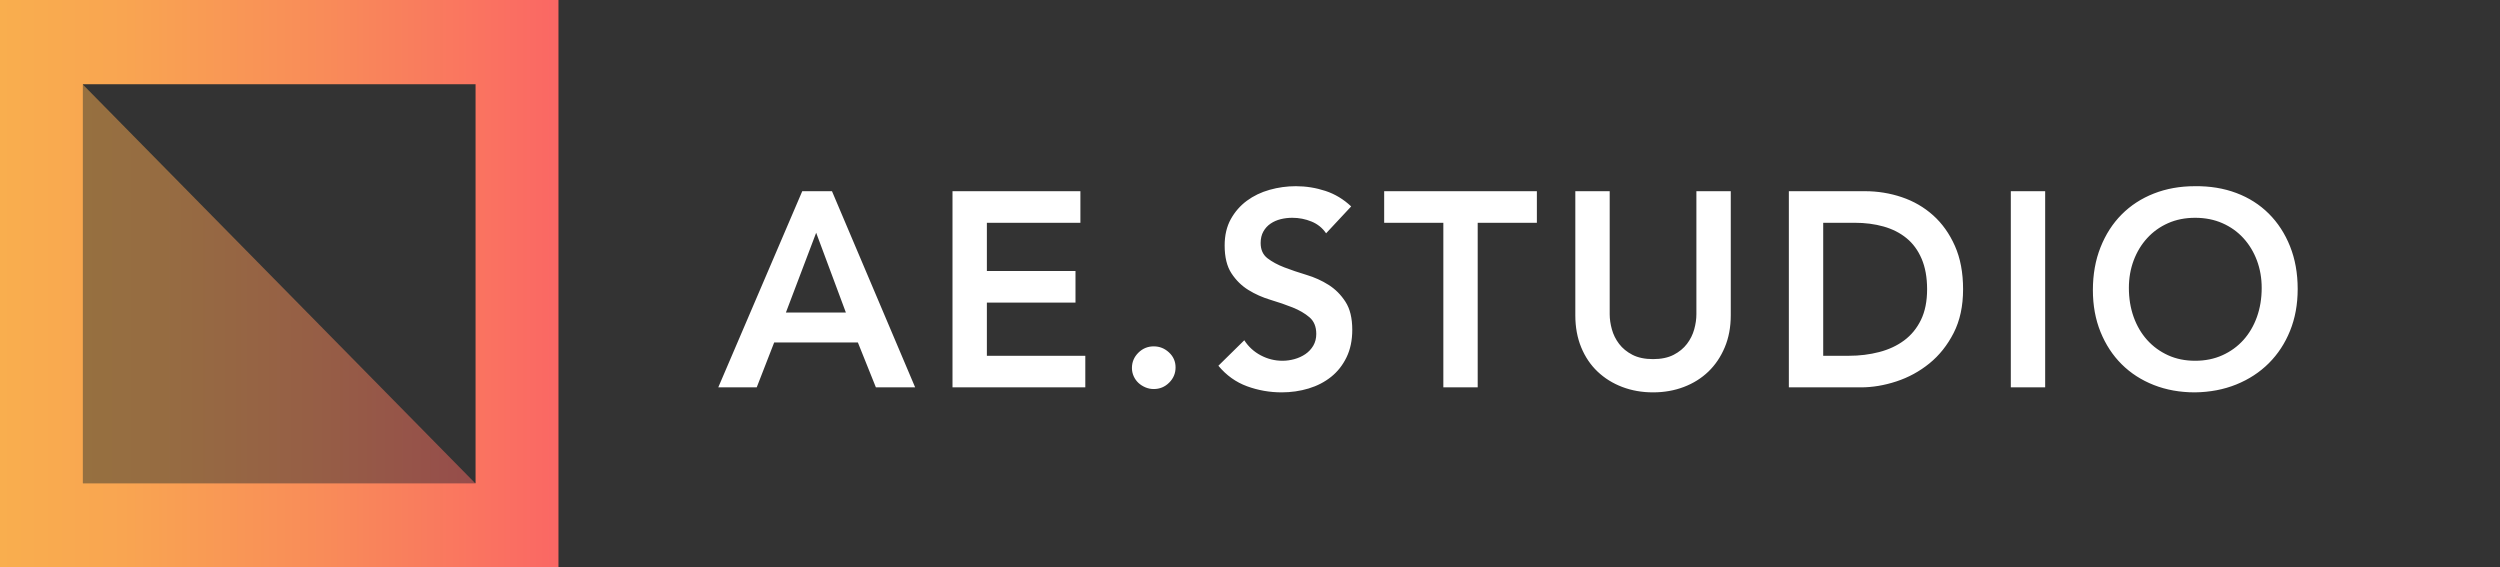 <svg width="163" height="37" viewBox="0 0 163 37" fill="none" xmlns="http://www.w3.org/2000/svg">
<rect x="0" y="0" width="163" height="37" fill="#333333" stroke="none"/>
<path d="M0 0V37H36.412V0H0ZM31.007 31.508H5.405V5.492H31.007V31.508Z" fill="url(#paint0_linear_3266_734)"/>
<path opacity="0.5" d="M5.395 5.503V31.519H30.997" fill="url(#paint1_linear_3266_734)"/>
<path fill-rule="evenodd" clip-rule="evenodd" d="M52.307 12.466H54.245L59.668 25.256H57.108L55.934 22.33H50.476L49.338 25.256H46.831L52.307 12.466ZM55.152 20.379L53.214 15.175L51.24 20.379H55.152ZM62.103 12.466H70.442V14.525H64.344V17.669H70.122V19.728H64.344V23.197H70.762V25.256H62.103V12.466ZM73.802 23.992C73.802 23.607 73.942 23.275 74.22 22.998C74.499 22.721 74.833 22.583 75.225 22.583C75.604 22.583 75.936 22.715 76.22 22.98C76.505 23.245 76.647 23.57 76.647 23.956C76.647 24.341 76.508 24.672 76.229 24.949C75.951 25.226 75.616 25.365 75.225 25.365C75.035 25.365 74.854 25.329 74.682 25.256C74.51 25.184 74.359 25.088 74.229 24.968C74.099 24.847 73.995 24.703 73.918 24.534C73.841 24.365 73.802 24.185 73.802 23.992ZM86.461 15.212C86.224 14.862 85.907 14.606 85.51 14.444C85.113 14.281 84.695 14.2 84.256 14.2C83.996 14.2 83.744 14.23 83.501 14.29C83.258 14.351 83.039 14.447 82.843 14.579C82.647 14.712 82.49 14.883 82.372 15.094C82.253 15.305 82.194 15.555 82.194 15.844C82.194 16.277 82.342 16.609 82.638 16.838C82.935 17.066 83.302 17.265 83.741 17.434C84.179 17.602 84.659 17.765 85.181 17.922C85.703 18.078 86.183 18.295 86.621 18.572C87.06 18.849 87.427 19.216 87.723 19.674C88.02 20.132 88.168 20.74 88.168 21.499C88.168 22.185 88.043 22.785 87.794 23.296C87.546 23.808 87.211 24.233 86.79 24.57C86.369 24.907 85.88 25.16 85.323 25.329C84.766 25.497 84.179 25.582 83.563 25.582C82.781 25.582 82.028 25.449 81.305 25.184C80.582 24.919 79.96 24.474 79.438 23.847L81.127 22.185C81.4 22.607 81.758 22.935 82.203 23.17C82.647 23.405 83.119 23.522 83.616 23.522C83.877 23.522 84.138 23.486 84.399 23.414C84.659 23.341 84.897 23.233 85.11 23.089C85.323 22.944 85.495 22.76 85.626 22.538C85.756 22.315 85.821 22.059 85.821 21.77C85.821 21.3 85.673 20.939 85.376 20.686C85.08 20.433 84.713 20.219 84.274 20.044C83.836 19.87 83.356 19.704 82.834 19.548C82.313 19.391 81.832 19.177 81.394 18.906C80.955 18.635 80.588 18.274 80.292 17.822C79.995 17.371 79.847 16.765 79.847 16.006C79.847 15.344 79.981 14.772 80.247 14.29C80.514 13.809 80.864 13.408 81.296 13.089C81.729 12.77 82.224 12.532 82.781 12.375C83.338 12.219 83.907 12.14 84.488 12.14C85.151 12.14 85.794 12.243 86.417 12.447C87.039 12.652 87.599 12.989 88.097 13.459L86.461 15.212ZM94.106 14.525H90.248V12.466H100.204V14.525H96.346V25.256H94.106V14.525ZM112.846 20.559C112.846 21.33 112.715 22.026 112.454 22.646C112.194 23.266 111.838 23.793 111.388 24.227C110.937 24.66 110.404 24.995 109.787 25.229C109.171 25.464 108.501 25.582 107.778 25.582C107.055 25.582 106.386 25.464 105.769 25.229C105.153 24.995 104.617 24.66 104.16 24.227C103.704 23.793 103.348 23.266 103.094 22.646C102.839 22.026 102.711 21.33 102.711 20.559V12.466H104.952V20.487C104.952 20.8 104.999 21.128 105.094 21.472C105.189 21.815 105.346 22.131 105.565 22.42C105.784 22.709 106.075 22.947 106.436 23.134C106.798 23.32 107.245 23.414 107.778 23.414C108.312 23.414 108.759 23.32 109.121 23.134C109.482 22.947 109.773 22.709 109.992 22.42C110.211 22.131 110.368 21.815 110.463 21.472C110.558 21.128 110.605 20.8 110.605 20.487V12.466H112.846V20.559ZM116.633 12.466H121.593C122.423 12.466 123.223 12.595 123.993 12.854C124.764 13.113 125.445 13.507 126.038 14.037C126.63 14.567 127.105 15.233 127.46 16.034C127.816 16.835 127.993 17.777 127.993 18.861C127.993 19.957 127.789 20.905 127.38 21.706C126.971 22.507 126.444 23.17 125.798 23.694C125.152 24.218 124.435 24.609 123.646 24.868C122.858 25.127 122.085 25.256 121.326 25.256H116.633V12.466ZM120.544 23.197C121.243 23.197 121.904 23.116 122.526 22.953C123.149 22.791 123.691 22.538 124.153 22.194C124.615 21.851 124.98 21.405 125.247 20.857C125.513 20.309 125.647 19.644 125.647 18.861C125.647 18.09 125.528 17.428 125.291 16.874C125.054 16.32 124.725 15.871 124.304 15.528C123.884 15.184 123.386 14.932 122.811 14.769C122.236 14.606 121.605 14.525 120.917 14.525H118.873V23.197H120.544ZM131.105 12.466H133.345V25.256H131.105V12.466ZM136.456 18.915C136.456 17.892 136.622 16.961 136.954 16.124C137.286 15.287 137.745 14.573 138.332 13.983C138.919 13.393 139.618 12.938 140.43 12.619C141.242 12.3 142.134 12.14 143.106 12.14C144.09 12.128 144.99 12.276 145.808 12.583C146.626 12.89 147.331 13.339 147.924 13.929C148.517 14.519 148.979 15.23 149.311 16.061C149.643 16.892 149.809 17.819 149.809 18.843C149.809 19.843 149.643 20.752 149.311 21.571C148.979 22.39 148.517 23.095 147.924 23.685C147.331 24.275 146.626 24.736 145.808 25.067C144.99 25.398 144.09 25.57 143.106 25.582C142.134 25.582 141.242 25.422 140.43 25.103C139.618 24.784 138.919 24.332 138.332 23.748C137.745 23.164 137.286 22.462 136.954 21.643C136.622 20.824 136.456 19.915 136.456 18.915ZM138.803 18.771C138.803 19.457 138.907 20.09 139.114 20.668C139.322 21.246 139.615 21.746 139.994 22.167C140.374 22.589 140.827 22.92 141.355 23.161C141.882 23.402 142.472 23.522 143.124 23.522C143.776 23.522 144.368 23.402 144.902 23.161C145.435 22.92 145.891 22.589 146.271 22.167C146.65 21.746 146.943 21.246 147.151 20.668C147.358 20.09 147.462 19.457 147.462 18.771C147.462 18.132 147.358 17.536 147.151 16.982C146.943 16.428 146.65 15.943 146.271 15.528C145.891 15.112 145.435 14.787 144.902 14.552C144.368 14.317 143.776 14.2 143.124 14.2C142.472 14.2 141.882 14.317 141.355 14.552C140.827 14.787 140.374 15.112 139.994 15.528C139.615 15.943 139.322 16.428 139.114 16.982C138.907 17.536 138.803 18.132 138.803 18.771Z" fill="white"/>
<defs>
<linearGradient id="paint0_linear_3266_734" x1="0" y1="18.5" x2="36.412" y2="18.5" gradientUnits="userSpaceOnUse">
<stop stop-color="#F9AE4E"/>
<stop offset="0.221" stop-color="#F9A551"/>
<stop offset="0.587" stop-color="#F98B59"/>
<stop offset="1" stop-color="#FA6764"/>
</linearGradient>
<linearGradient id="paint1_linear_3266_734" x1="5.395" y1="18.511" x2="30.997" y2="18.511" gradientUnits="userSpaceOnUse">
<stop stop-color="#F9AE4E"/>
<stop offset="0.221" stop-color="#F9A551"/>
<stop offset="0.587" stop-color="#F98B59"/>
<stop offset="1" stop-color="#FA6764"/>
</linearGradient>
</defs>
</svg>
